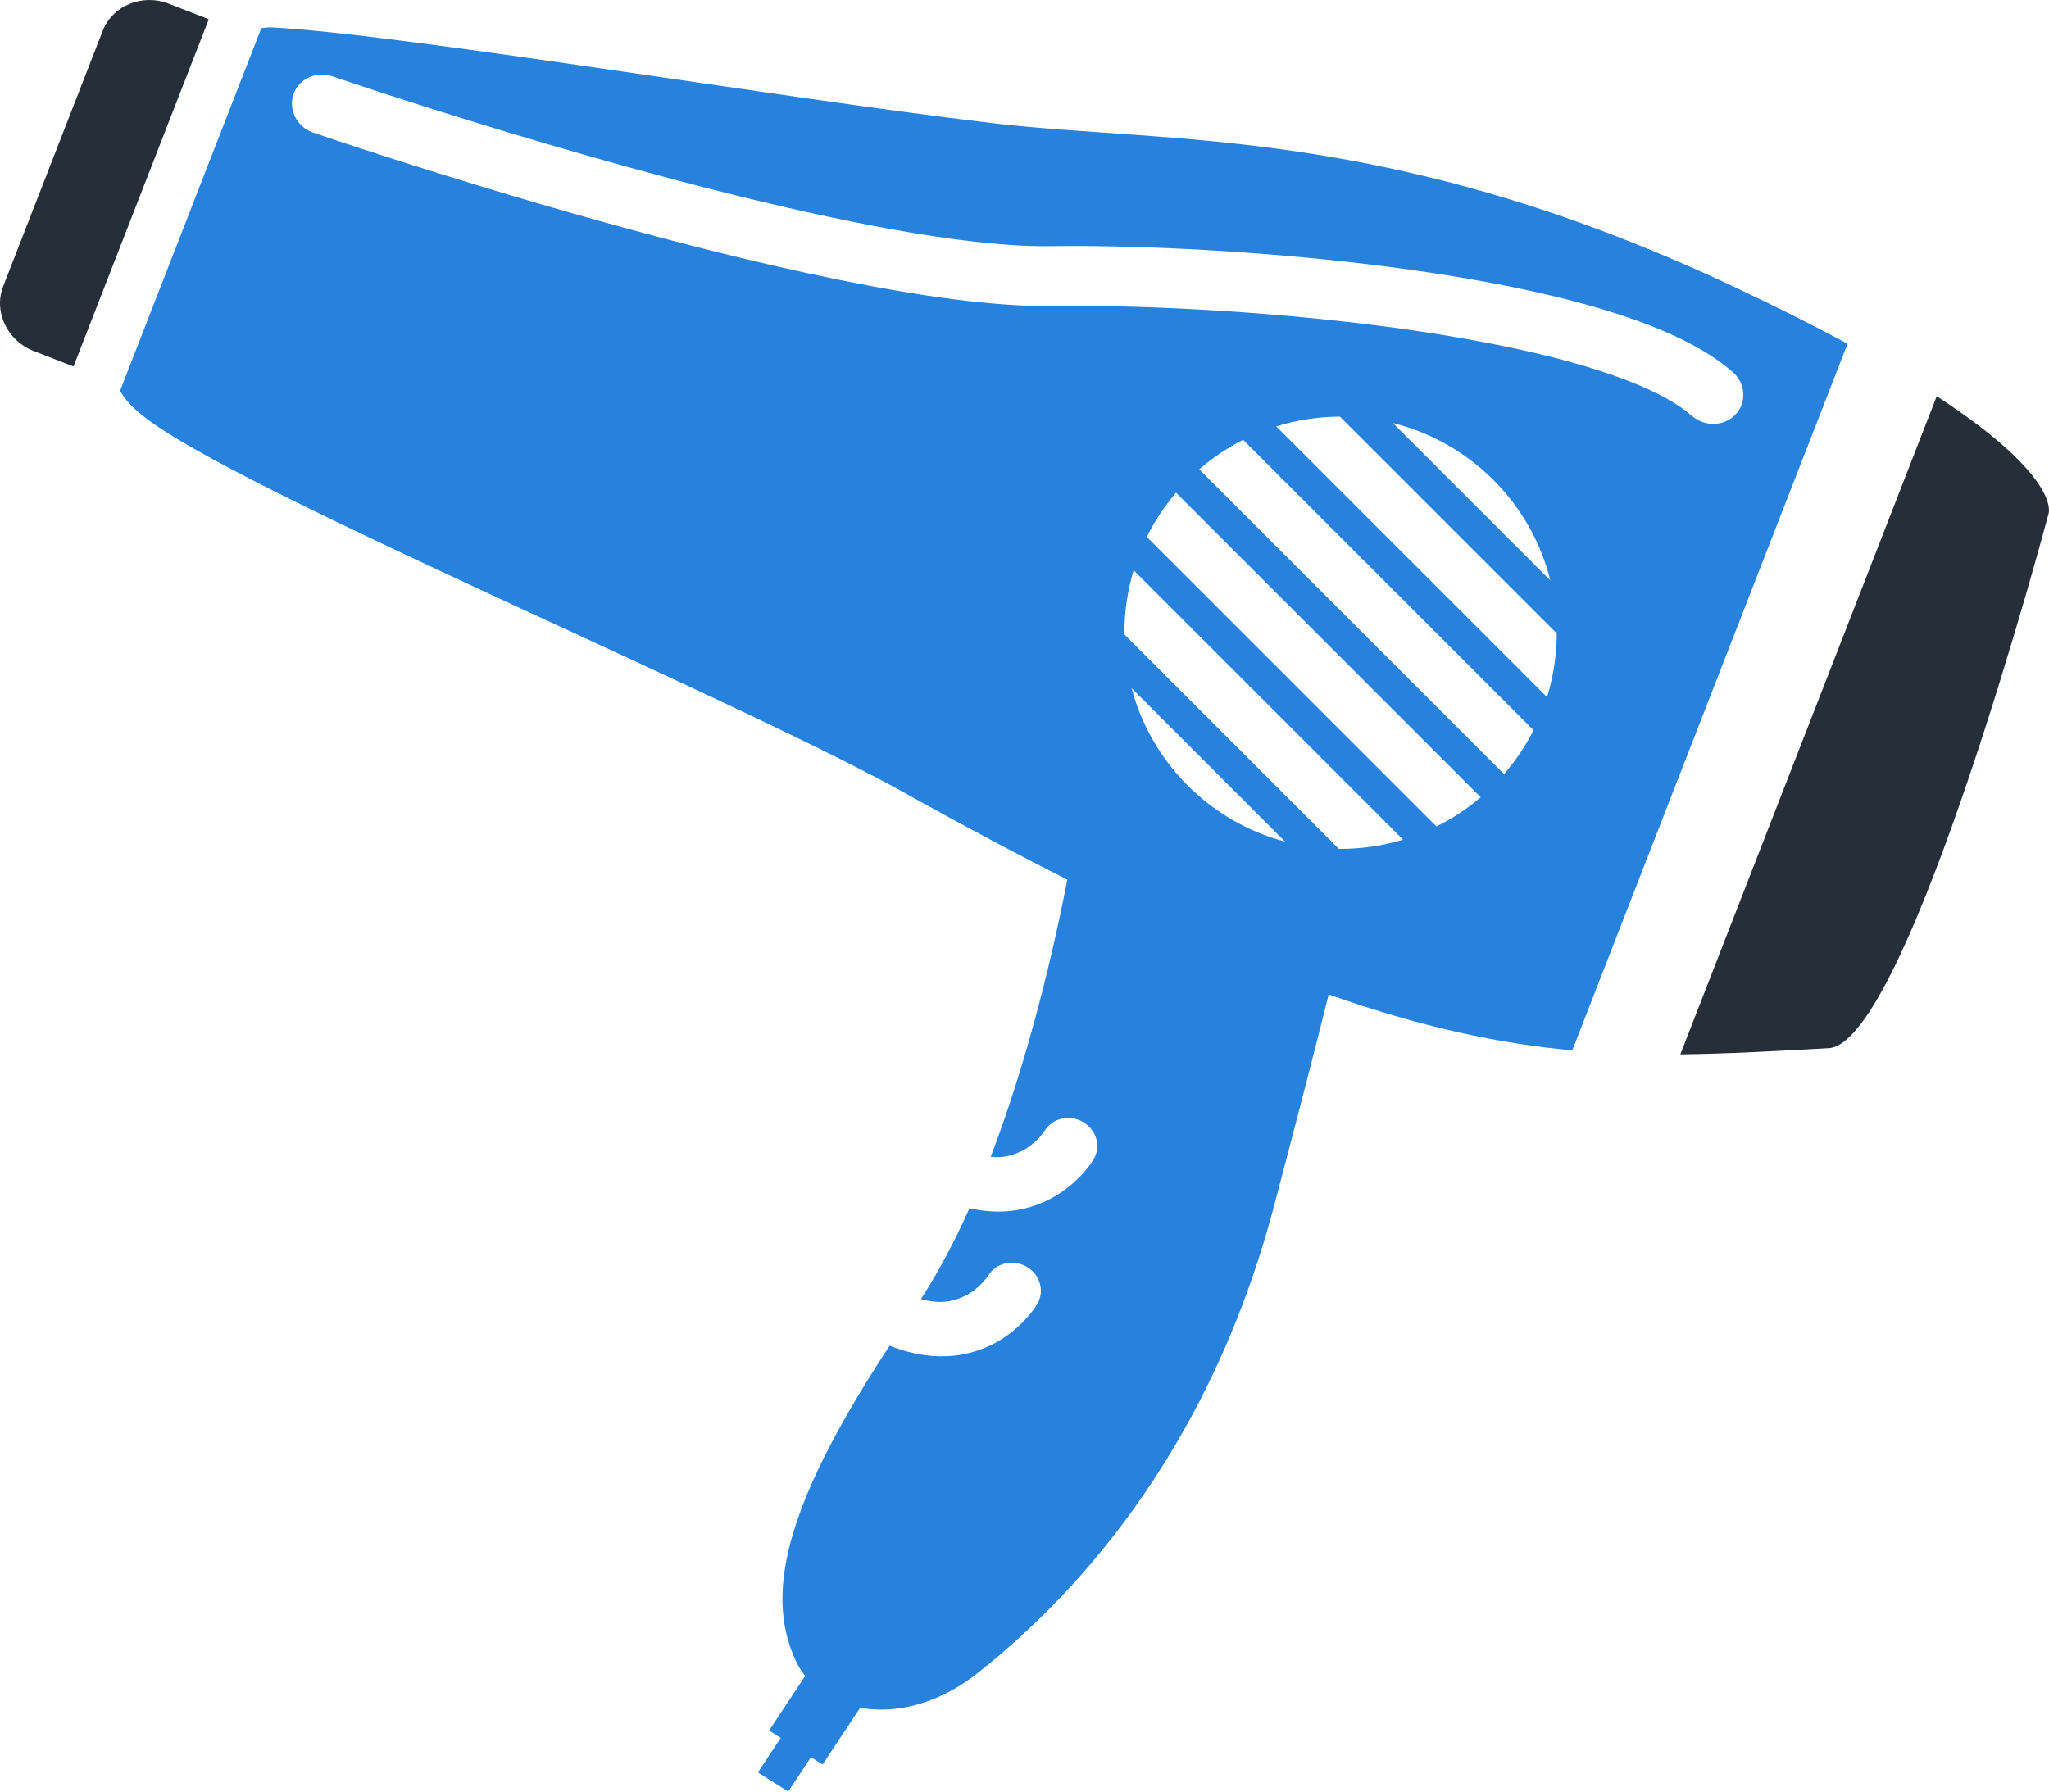 <?xml version="1.0" encoding="utf-8"?>
<!-- Generator: Adobe Illustrator 16.0.0, SVG Export Plug-In . SVG Version: 6.00 Build 0)  -->
<!DOCTYPE svg PUBLIC "-//W3C//DTD SVG 1.1//EN" "http://www.w3.org/Graphics/SVG/1.1/DTD/svg11.dtd">
<svg version="1.1" id="Calque_1" xmlns="http://www.w3.org/2000/svg" xmlns:xlink="http://www.w3.org/1999/xlink" x="0px" y="0px"
	 width="327.957px" height="286.832px" viewBox="0 0 327.957 286.832" enable-background="new 0 0 327.957 286.832"
	 xml:space="preserve">
<g>
	<path fill="#262E39" d="M27.006,0.587c-4.238-1.651-8.994,0.304-10.568,4.345L0.512,45.829c-1.574,4.041,0.606,8.698,4.845,10.348
		l6.408,2.497l21.65-55.592L27.006,0.587z"/>
	<path fill="#262E39" d="M309.987,63.434l-41.036,105.365c7.621-0.08,15.355-0.542,23.824-0.991
		c12.691-1.107,35.121-85.603,35.121-85.603S329.957,76.453,309.987,63.434z"/>
	<linearGradient id="SVGID_1_" gradientUnits="userSpaceOnUse" x1="19.208" y1="145.606" x2="295.715" y2="145.606">
		<stop  offset="0" style="stop-color:#2682dd"/>
		<stop  offset="1" style="stop-color:#2682dd"/>
	</linearGradient>
	<path fill="url(#SVGID_1_)" d="M276.989,45.654c-54.815-25.684-89.708-22.56-118.265-25.956
		c-34.939-4.155-94.302-14.2-115.144-15.31c-0.567-0.028-1.158,0.027-1.761,0.129L19.208,62.578c1.206,2.06,3.042,3.632,5.385,5.27
		c18.297,12.803,95.648,45.033,121.79,59.976c8.798,4.886,16.909,9.191,24.452,13.012c-2.087,10.727-6.037,28.079-12.269,44.377
		c2.26,0.22,3.834-0.355,5.228-1.072c1.941-1.054,3.2-2.768,3.381-3.059c0.017-0.026,0.017-0.026,0.017-0.026v0.001
		c1.227-2.038,3.963-2.687,6.133-1.446c2.168,1.246,2.942,3.927,1.723,5.985c-0.156,0.255-1.179,1.951-3.299,3.826
		c-2.102,1.859-5.43,3.946-9.973,4.44c-2.024,0.229-4.254,0.102-6.605-0.429c-2.329,5.203-4.914,10.145-7.773,14.553
		c3.485,0.941,5.576,0.251,7.372-0.674c1.942-1.053,3.2-2.765,3.381-3.057c0.016-0.025,0.016-0.025,0.016-0.025h0.002
		c1.226-2.038,3.963-2.686,6.13-1.448c2.17,1.248,2.944,3.927,1.722,5.987c-0.155,0.249-1.176,1.95-3.297,3.826
		c-2.101,1.858-5.428,3.942-9.975,4.441c-3,0.335-6.446-0.075-10.09-1.495l-0.049-0.018c-0.07-0.028-0.14-0.061-0.21-0.093
		c-15.863,24.169-20.344,39.105-15.028,50.457c0.411,0.883,0.919,1.692,1.501,2.438l-5.773,8.732l1.862,1.183l-3.647,5.518
		l4.843,3.074l3.646-5.519l1.863,1.184l6.008-9.087c5.658,1.039,12.592-0.585,18.936-5.654
		c10.692-8.544,35.731-30.839,47.305-74.662c4.173-15.801,6.93-26.557,8.751-33.884c15.109,5.33,27.438,7.886,38.992,8.949
		l44.056-113.125C290.395,52.158,284.205,49.035,276.989,45.654z M181.126,110.182l24.564,24.566
		C193.719,131.578,184.296,122.154,181.126,110.182z M214.57,135.904c-0.096,0-0.189-0.008-0.284-0.008l-34.31-34.31
		c-0.001-0.096-0.007-0.188-0.007-0.284c0-3.48,0.52-6.839,1.477-10.007l43.13,43.133
		C221.408,135.384,218.05,135.904,214.57,135.904z M229.912,132.315l-46.355-46.354c1.268-2.558,2.842-4.933,4.675-7.084
		l48.765,48.766C234.845,129.476,232.47,131.05,229.912,132.315z M240.733,123.933L191.941,75.14
		c2.134-1.847,4.493-3.437,7.035-4.722l46.479,46.479C244.17,119.438,242.579,121.8,240.733,123.933z M247.612,111.605
		L204.27,68.262c3.222-1.004,6.648-1.548,10.2-1.558l34.7,34.7C249.159,104.956,248.615,108.382,247.612,111.605z M222.938,67.727
		c12.386,3.077,22.132,12.822,25.21,25.209L222.938,67.727z M270.79,66.567c-2.065-1.838-5.624-3.834-10.213-5.605
		c-11.255-4.407-28.412-7.591-45.583-9.498c-17.187-1.922-34.5-2.642-46.409-2.469c-9.503,0.125-21.425-1.6-34.218-4.183
		c-12.773-2.589-26.357-6.066-38.819-9.555C70.634,28.283,50.22,21.264,50.159,21.243l0.002,0.001
		c-0.067-0.023-0.134-0.048-0.201-0.073c-2.48-0.967-3.815-3.635-2.993-6.061c0.846-2.492,3.645-3.784,6.255-2.887
		c0.008,0.002,2.814,0.968,7.666,2.554c4.852,1.584,11.716,3.779,19.755,6.211c16.073,4.863,36.849,10.674,55.462,14.445
		c12.39,2.52,23.875,4.104,32.012,3.977c12.439-0.179,30.032,0.561,47.703,2.531c17.685,1.993,35.33,5.148,48.216,10.144
		c5.271,2.064,9.79,4.417,13.308,7.488c2.063,1.813,2.263,4.845,0.452,6.776C275.987,68.281,272.848,68.376,270.79,66.567z"/>
</g>
</svg>

